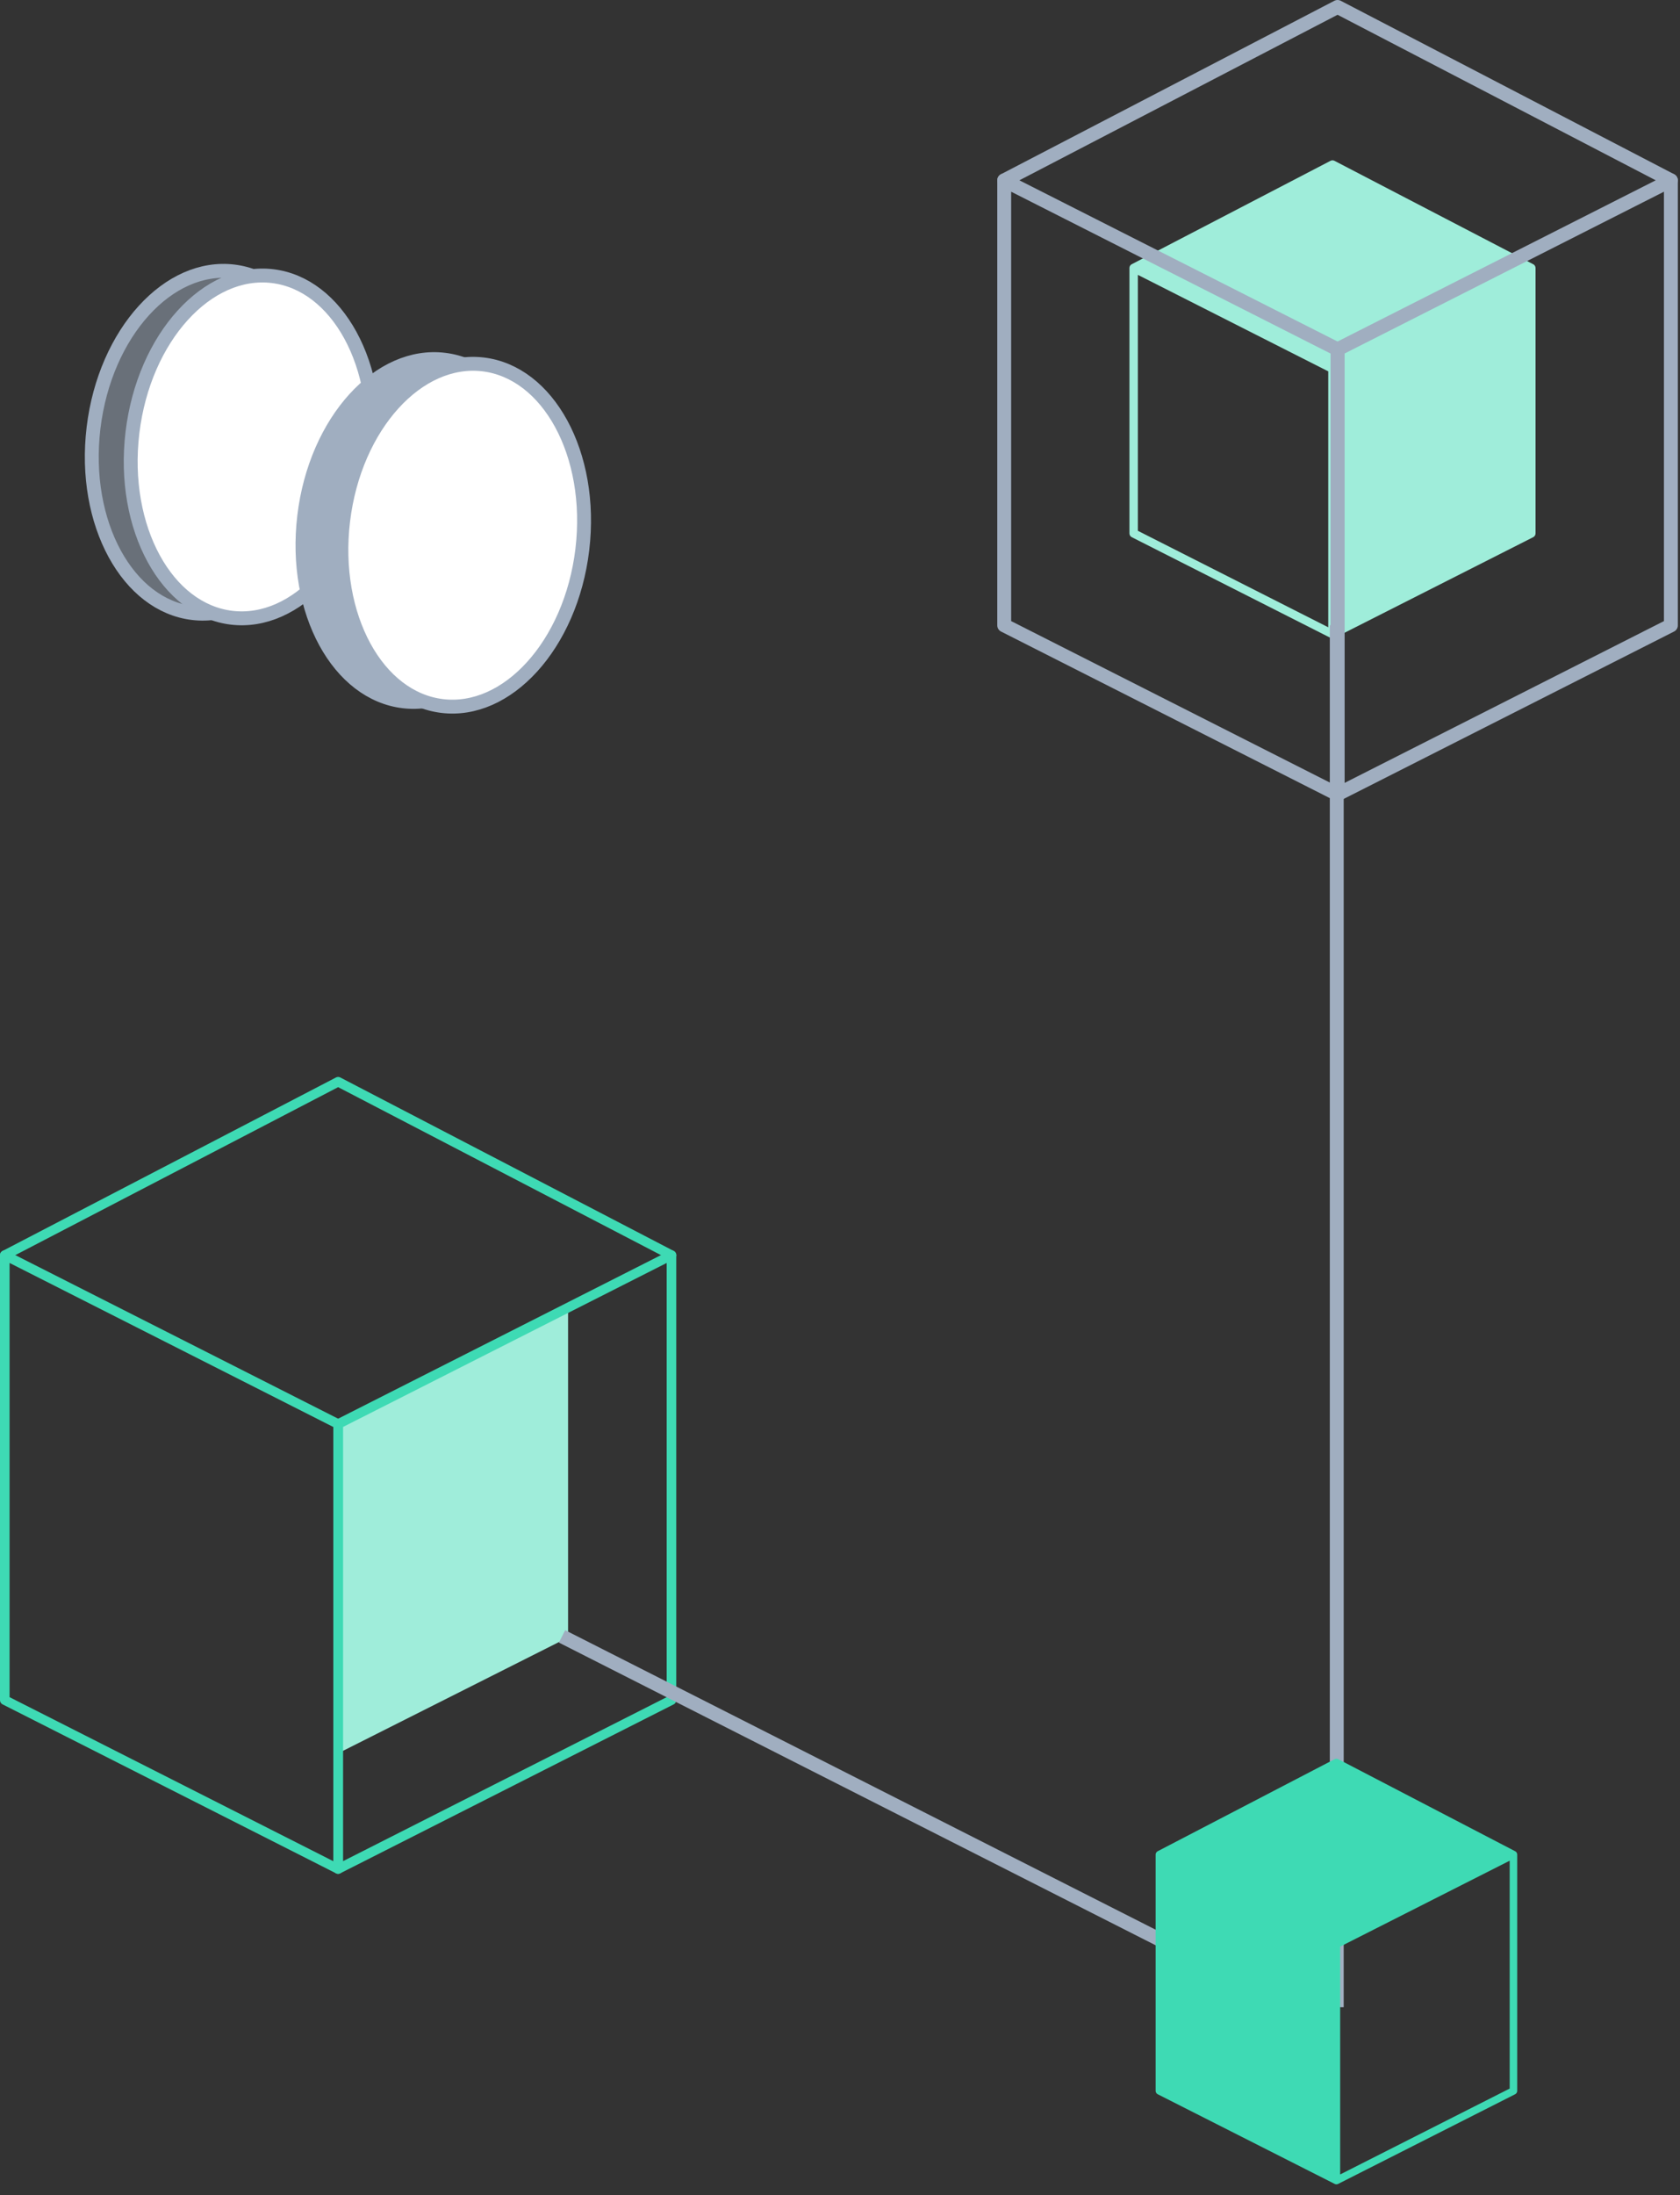 <svg width="121" height="158" viewBox="0 0 121 158" fill="none" xmlns="http://www.w3.org/2000/svg">
<rect x="0" y="0" width="121" height="158" fill="#333333" stroke="none"/>
<path d="M95.831 11.573C95.918 11.528 96.023 11.528 96.111 11.573L110.432 19.019C110.436 19.02 110.439 19.023 110.443 19.025C110.445 19.027 110.448 19.028 110.451 19.029C110.454 19.032 110.458 19.036 110.461 19.038C110.474 19.047 110.486 19.056 110.498 19.066C110.505 19.073 110.512 19.08 110.519 19.088C110.548 19.121 110.569 19.16 110.582 19.201C110.584 19.21 110.586 19.22 110.588 19.23C110.591 19.245 110.594 19.26 110.594 19.275C110.594 19.28 110.596 19.284 110.596 19.288V38.391C110.596 38.505 110.531 38.609 110.429 38.661L96.108 45.912C96.1 45.916 96.091 45.917 96.084 45.92C96.072 45.925 96.06 45.929 96.047 45.933C96.034 45.936 96.021 45.939 96.007 45.94C95.995 45.942 95.983 45.943 95.97 45.943C95.958 45.943 95.946 45.942 95.934 45.94C95.92 45.939 95.906 45.936 95.892 45.933C95.882 45.93 95.873 45.926 95.863 45.922C95.853 45.918 95.843 45.917 95.834 45.912L81.512 38.661C81.41 38.609 81.346 38.505 81.346 38.391V19.288C81.346 19.284 81.347 19.28 81.347 19.275C81.348 19.258 81.35 19.241 81.354 19.224C81.355 19.217 81.356 19.211 81.358 19.205C81.37 19.161 81.392 19.12 81.423 19.086C81.43 19.079 81.436 19.073 81.443 19.066C81.454 19.056 81.465 19.047 81.477 19.039C81.482 19.036 81.486 19.032 81.491 19.029C81.493 19.028 81.495 19.027 81.498 19.025C81.501 19.023 81.505 19.021 81.509 19.019L95.831 11.573ZM81.954 38.203L95.666 45.147V26.727L81.954 19.783V38.203Z" fill="#9FEDDA"/>
<path d="M96.336 57.164L72.327 45.008V12.984L96.336 25.14V57.164Z" stroke="#A0AEC0" stroke-linecap="round" stroke-linejoin="round"/>
<path d="M96.335 57.164L120.344 45.008V12.984L96.335 25.14V57.164Z" stroke="#A0AEC0" stroke-linecap="round" stroke-linejoin="round"/>
<path d="M120.345 12.982L96.336 0.5L72.327 12.982" stroke="#A0AEC0" stroke-linecap="round" stroke-linejoin="round"/>
<path d="M96.278 144.462V44.996" stroke="#A0AEC0"/>
<path d="M24.447 126.14L40.915 117.851V94.293L24.447 102.582V126.14Z" fill="#9FEDDA"/>
<path d="M24.354 134.516L0.345 122.36V90.336L24.354 102.492V134.516Z" stroke="#3EDAB4" stroke-width="0.69" stroke-linecap="round" stroke-linejoin="round"/>
<path d="M24.354 134.516L48.362 122.36V90.336L24.354 102.492V134.516Z" stroke="#3EDAB4" stroke-width="0.69" stroke-linecap="round" stroke-linejoin="round"/>
<path d="M48.363 90.338L24.354 77.856L0.345 90.338" stroke="#3EDAB4" stroke-width="0.69" stroke-linecap="round" stroke-linejoin="round"/>
<path d="M40.48 117.773L83.67 139.666" stroke="#A0AEC0"/>
<path d="M96.129 126.608C96.207 126.568 96.301 126.568 96.379 126.608L109.129 133.237C109.133 133.239 109.136 133.242 109.14 133.244C109.142 133.245 109.144 133.246 109.146 133.247C109.148 133.249 109.151 133.251 109.153 133.253C109.168 133.262 109.181 133.273 109.192 133.284C109.196 133.288 109.2 133.291 109.203 133.295C109.248 133.344 109.272 133.408 109.273 133.474C109.273 133.475 109.274 133.476 109.274 133.478V150.484C109.274 150.586 109.217 150.68 109.126 150.726L96.376 157.181C96.37 157.184 96.362 157.185 96.356 157.188C96.344 157.192 96.332 157.197 96.32 157.2C96.31 157.203 96.299 157.205 96.288 157.206C96.277 157.208 96.265 157.209 96.254 157.209C96.243 157.209 96.232 157.207 96.221 157.206C96.209 157.205 96.197 157.202 96.186 157.199C96.175 157.196 96.165 157.193 96.154 157.188C96.147 157.186 96.139 157.184 96.132 157.181L83.382 150.726C83.291 150.68 83.234 150.586 83.233 150.484V133.478C83.233 133.473 83.234 133.469 83.234 133.465C83.235 133.45 83.237 133.435 83.24 133.421C83.242 133.415 83.243 133.409 83.244 133.403C83.256 133.363 83.277 133.326 83.306 133.295C83.308 133.292 83.311 133.289 83.314 133.286C83.326 133.274 83.34 133.263 83.355 133.253C83.357 133.251 83.359 133.249 83.362 133.247C83.364 133.246 83.366 133.245 83.367 133.244C83.371 133.242 83.375 133.239 83.379 133.237L96.129 126.608ZM96.524 140.1V156.499L108.733 150.317V133.918L96.524 140.1Z" fill="#3EDAB4"/>
<path d="M16.823 19.537C19.136 19.814 21.12 21.386 22.436 23.797C23.752 26.208 24.376 29.421 23.964 32.862C23.552 36.302 22.187 39.277 20.339 41.309C18.49 43.341 16.191 44.4 13.878 44.123C11.565 43.846 9.581 42.274 8.264 39.862C6.948 37.452 6.324 34.239 6.736 30.798C7.149 27.358 8.513 24.383 10.362 22.351C12.211 20.319 14.51 19.26 16.823 19.537Z" fill="#A0AEC0" fill-opacity="0.5" stroke="#A0AEC0"/>
<path d="M19.626 19.873C21.939 20.15 23.922 21.722 25.239 24.133C26.555 26.544 27.179 29.757 26.767 33.198C26.354 36.638 24.99 39.613 23.141 41.645C21.293 43.677 18.994 44.736 16.681 44.459C14.368 44.182 12.383 42.61 11.067 40.198C9.751 37.788 9.127 34.575 9.539 31.134C9.951 27.694 11.316 24.718 13.164 22.687C15.013 20.654 17.313 19.596 19.626 19.873Z" fill="white" stroke="#A0AEC0"/>
<path d="M31.997 25.889C34.31 26.166 36.294 27.738 37.611 30.149C38.927 32.559 39.55 35.773 39.138 39.213C38.726 42.654 37.361 45.629 35.513 47.66C33.664 49.693 31.365 50.752 29.052 50.474C26.739 50.197 24.755 48.626 23.438 46.214C22.122 43.803 21.499 40.59 21.911 37.15C22.323 33.709 23.688 30.734 25.536 28.703C27.385 26.67 29.684 25.611 31.997 25.889Z" fill="#A0AEC0" stroke="#A0AEC0"/>
<path d="M34.801 26.228C37.114 26.506 39.097 28.077 40.414 30.489C41.73 32.899 42.353 36.113 41.941 39.553C41.529 42.994 40.164 45.969 38.316 48C36.467 50.032 34.169 51.091 31.856 50.814C29.542 50.537 27.558 48.965 26.241 46.554C24.925 44.143 24.302 40.93 24.714 37.489C25.126 34.049 26.491 31.074 28.339 29.042C30.188 27.01 32.488 25.951 34.801 26.228Z" fill="white" stroke="#A0AEC0"/>
</svg>
